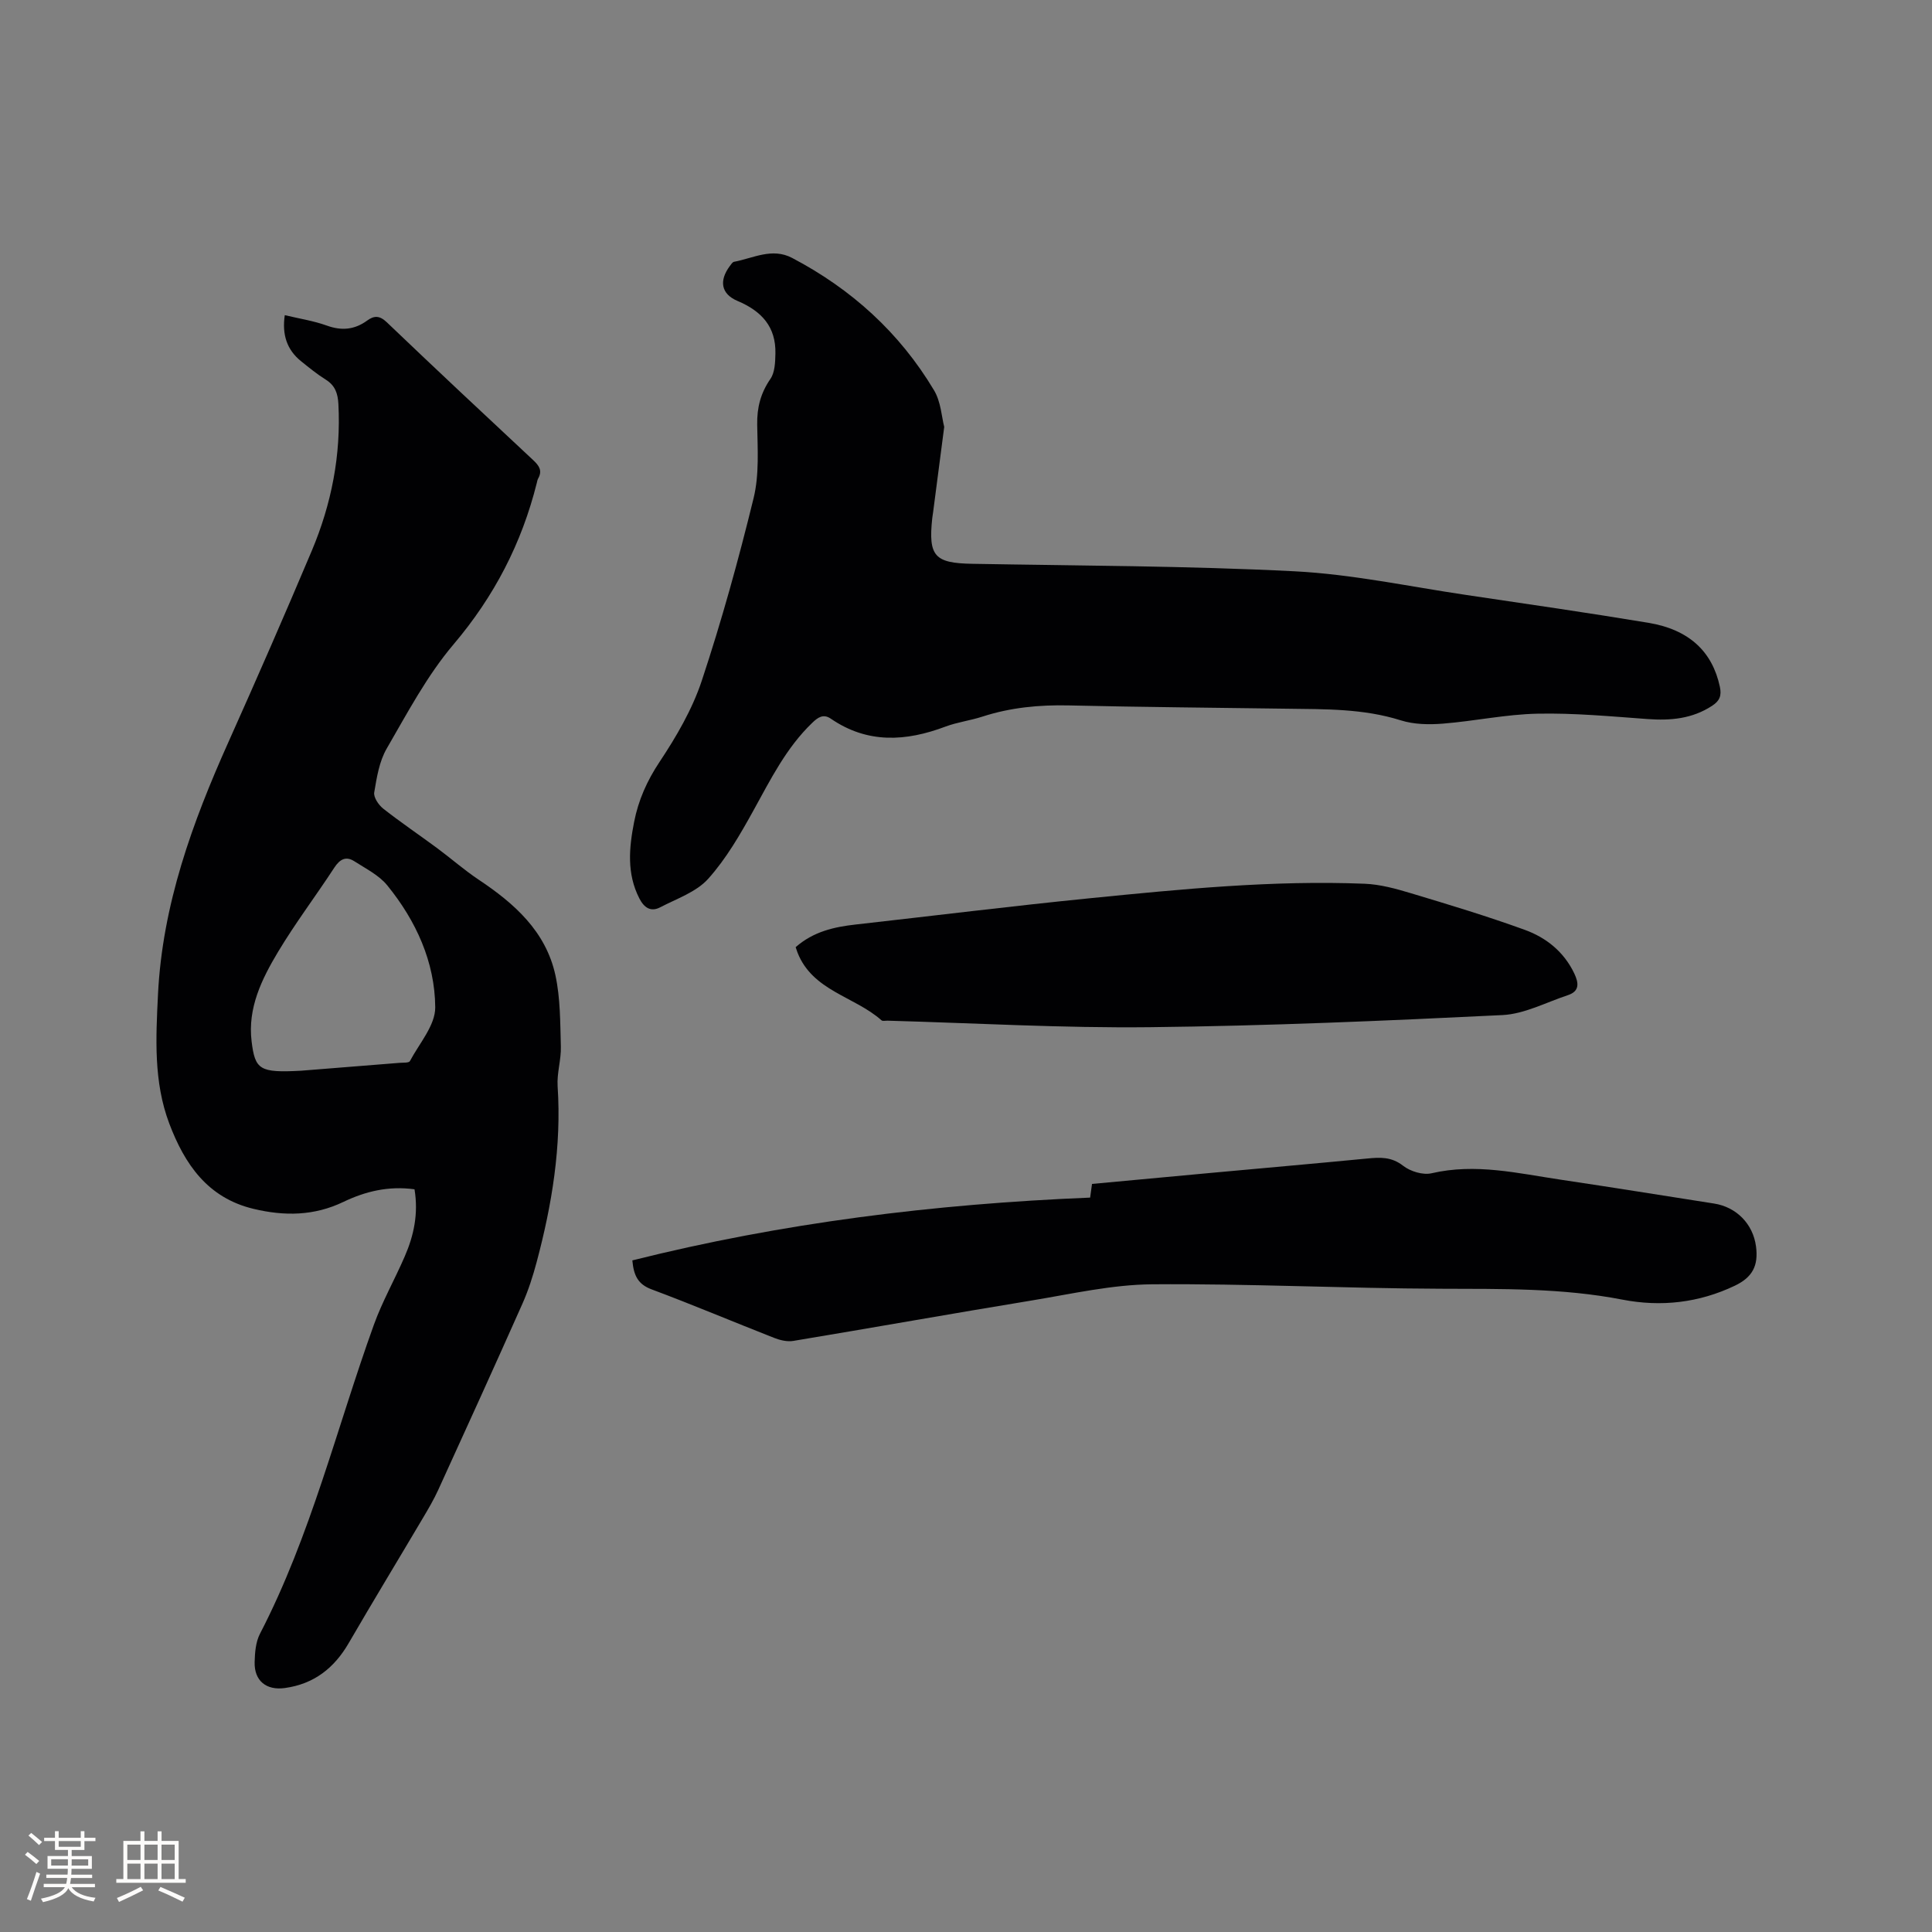 <svg enable-background="new 0 0 400 400" viewBox="0 0 400 400" xmlns="http://www.w3.org/2000/svg"><rect x="0" y="0" width="400" height="400" fill="#808080" stroke="none"/><g fill="#010103"><path d="m85.82 246.23c-5.39-.74-10.2.44-14.72 2.61-6.06 2.91-12.19 2.97-18.57 1.45-9.56-2.27-14.31-9.28-17.49-17.69-3.26-8.64-2.77-17.67-2.33-26.71.91-18.56 7.11-35.58 14.6-52.29 5.88-13.13 11.65-26.32 17.24-39.57 4.08-9.68 6.07-19.81 5.51-30.39-.12-2.19-.67-3.82-2.6-5.03-1.79-1.12-3.45-2.47-5.1-3.8-2.99-2.4-3.99-5.56-3.4-9.56 3.01.72 5.96 1.17 8.71 2.16 3.07 1.11 5.74.85 8.33-1.03 1.45-1.06 2.58-1.09 4.08.34 10.04 9.6 20.18 19.09 30.33 28.56 1.23 1.15 1.92 2.18 1.01 3.79-.15.27-.21.6-.28.91-3.12 12.5-8.81 23.49-17.23 33.42-5.49 6.47-9.56 14.19-13.85 21.59-1.54 2.65-2.06 5.98-2.58 9.07-.17 1.01.9 2.6 1.86 3.36 3.63 2.85 7.46 5.44 11.17 8.18 2.89 2.14 5.6 4.53 8.58 6.52 7.42 4.94 13.92 10.72 15.9 19.78 1.04 4.78.99 9.84 1.13 14.78.08 2.73-.85 5.5-.67 8.21.82 12.43-1.16 24.49-4.34 36.41-.79 2.95-1.73 5.89-2.97 8.67-5.72 12.86-11.55 25.68-17.4 38.48-.92 2.01-2.05 3.94-3.18 5.84-5.11 8.64-10.32 17.21-15.36 25.89-3.01 5.19-7.2 8.48-13.24 9.31-3.8.52-6.34-1.47-6.24-5.37.05-1.98.22-4.17 1.11-5.88 10.54-20.35 15.87-42.59 23.58-63.97 1.75-4.85 4.34-9.4 6.39-14.15 1.87-4.3 2.86-8.81 2.02-13.89zm-23.49-24.55c4.99-.4 12.7-1.01 20.41-1.63.73-.06 1.91.03 2.12-.35 1.95-3.67 5.28-7.43 5.25-11.15-.07-9.4-3.98-17.92-9.92-25.23-1.72-2.12-4.44-3.47-6.82-5-1.74-1.12-3-.44-4.15 1.31-3.82 5.86-8.06 11.45-11.65 17.44-3.37 5.63-6.32 11.61-5.48 18.52.72 5.9 1.65 6.55 10.24 6.09z"/><path d="m195.49 88.38c-.85 6.54-1.58 12.1-2.3 17.67-.05.42-.14.84-.18 1.26-.84 7.87.51 9.28 8.28 9.42 22.25.4 44.52.42 66.74 1.55 11.9.61 23.7 3.15 35.54 4.9 12.57 1.86 25.15 3.68 37.69 5.76 8.49 1.41 13.27 5.99 14.82 13.25.39 1.84-.04 2.92-1.61 3.94-4.13 2.7-8.61 3.09-13.38 2.74-7.58-.55-15.19-1.27-22.76-1.11-6.54.13-13.04 1.54-19.59 2.06-2.88.23-6 .18-8.72-.68-7.75-2.45-15.67-2.3-23.61-2.41-15.05-.21-30.1-.33-45.15-.68-6.1-.14-12.03.43-17.84 2.31-2.51.82-5.2 1.15-7.66 2.07-8.2 3.09-16.14 3.58-23.74-1.63-1.58-1.09-2.72-.24-3.85.85-5.38 5.16-8.62 11.71-12.16 18.12-2.74 4.96-5.64 10-9.39 14.18-2.46 2.74-6.51 4.11-9.94 5.9-1.95 1.02-3.33.07-4.31-1.84-2.64-5.15-2.13-10.49-1.08-15.85.88-4.49 2.66-8.5 5.26-12.41 3.49-5.25 6.78-10.89 8.75-16.83 4.12-12.43 7.62-25.09 10.73-37.81 1.18-4.84.82-10.11.74-15.18-.06-3.55.71-6.54 2.74-9.49.93-1.35.99-3.45 1.03-5.23.13-5.54-2.85-8.8-7.84-10.9-3.46-1.46-3.84-4.23-1.59-7.24.25-.33.54-.81.87-.87 3.97-.74 7.86-2.98 12.02-.8 12.28 6.45 22.24 15.46 29.36 27.37 1.46 2.41 1.6 5.59 2.13 7.61z"/><path d="m225.7 247.95c.11-.77.23-1.69.39-2.83 8.26-.77 16.47-1.53 24.69-2.29 10.76-.99 21.53-1.93 32.28-2.97 2.66-.26 5.03-.39 7.44 1.5 1.5 1.17 4.11 1.97 5.9 1.55 9.11-2.12 17.91.02 26.78 1.34 10.58 1.57 21.14 3.28 31.7 4.93 4.64.73 8.06 4.22 8.68 8.86.54 4.02-.75 6.42-4.38 8.15-7.43 3.55-15.28 4.43-23.25 2.89-12.48-2.43-25.04-2.21-37.66-2.26-19.92-.07-39.83-1.08-59.74-.92-8.28.07-16.57 1.97-24.8 3.33-16.51 2.71-32.98 5.65-49.48 8.39-1.26.21-2.74-.14-3.96-.62-8.47-3.32-16.86-6.87-25.38-10.05-2.76-1.03-3.7-2.76-3.99-6 30.99-7.77 62.48-11.68 94.78-13z"/><path d="m164.73 196.1c3.67-3.23 7.96-4.19 12.44-4.69 16.2-1.82 32.38-3.83 48.6-5.45 18.87-1.88 37.76-3.75 56.77-2.99 3.23.13 6.48 1.03 9.6 1.97 7.89 2.37 15.8 4.76 23.54 7.57 4.44 1.61 8.11 4.54 10.25 9.02.94 1.98 1.16 3.7-1.35 4.52-4.48 1.48-8.94 3.88-13.5 4.11-24.33 1.19-48.68 2.24-73.03 2.51-18.09.2-36.2-.85-54.3-1.35-.42-.01-1 .14-1.25-.08-5.57-4.96-14.27-6.06-17.39-14.04-.11-.3-.2-.6-.38-1.1z"/></g><path d="m5.17 384 .55-.58c.85.61 1.65 1.24 2.4 1.87l-.59.64c-.83-.73-1.62-1.38-2.36-1.93m1.22 9.53-.82-.34c.71-1.76 1.37-3.64 1.98-5.63.24.13.5.25.76.36-.6 1.67-1.24 3.54-1.92 5.61m-.5-13.5.57-.54c.56.44 1.31 1.06 2.26 1.87l-.64.64c-.68-.66-1.41-1.32-2.19-1.97m3.25.46h2.24v-1.36h.77v1.36h4.57v-1.36h.76v1.36h2.28v.69h-2.28v1.84h-2.64v1.26h4.18v2.64h-4.21c0 .45-.02.86-.05 1.21h4.32v.69h-4.38c-.04.34-.1.75-.19 1.22h5.15v.69h-4.82c.87 1.19 2.51 1.92 4.93 2.19-.17.31-.3.57-.37.76-2.77-.49-4.52-1.41-5.26-2.76-.56 1.26-2.3 2.23-5.24 2.9-.12-.24-.26-.48-.43-.72 2.73-.55 4.38-1.34 4.96-2.38h-4.38v-.69h4.65c.1-.38.17-.79.21-1.22h-4.32v-.69h4.4c.03-.34.05-.75.05-1.21h-4.2v-2.64h4.23v-1.26h-2.69v-1.84h-2.24zm1.46 4.46v1.29h3.45c.01-.4.02-.57.01-.53v-.32-.45h-3.46zm1.55-2.59h4.57v-1.19h-4.57zm6.11 2.59h-3.42v.77c-.01.19-.01.37-.02.53h3.44z" fill="#fcfbfa"/><path d="m32.63 379.16h.82v1.98h3.54v7.89h1.46v.78h-14.37v-.78h1.46v-7.89h3.54v-1.98h.82v1.98h2.73zm-3.49 11.48.5.73c-1.61.82-3.28 1.63-5 2.41-.13-.27-.28-.55-.44-.82 1.75-.72 3.4-1.49 4.94-2.32m-2.78-5.55h2.73v-3.18h-2.73zm0 3.95h2.73v-3.2h-2.73zm3.54-3.95h2.73v-3.18h-2.73zm0 3.95h2.73v-3.2h-2.73zm7.89 4.68c-1.84-.92-3.51-1.7-5.02-2.32l.45-.73c1.89.8 3.57 1.55 5.04 2.23zm-1.62-11.81h-2.73v3.18h2.73zm-2.73 7.13h2.73v-3.2h-2.73z" fill="#fcfbfa"/></svg>